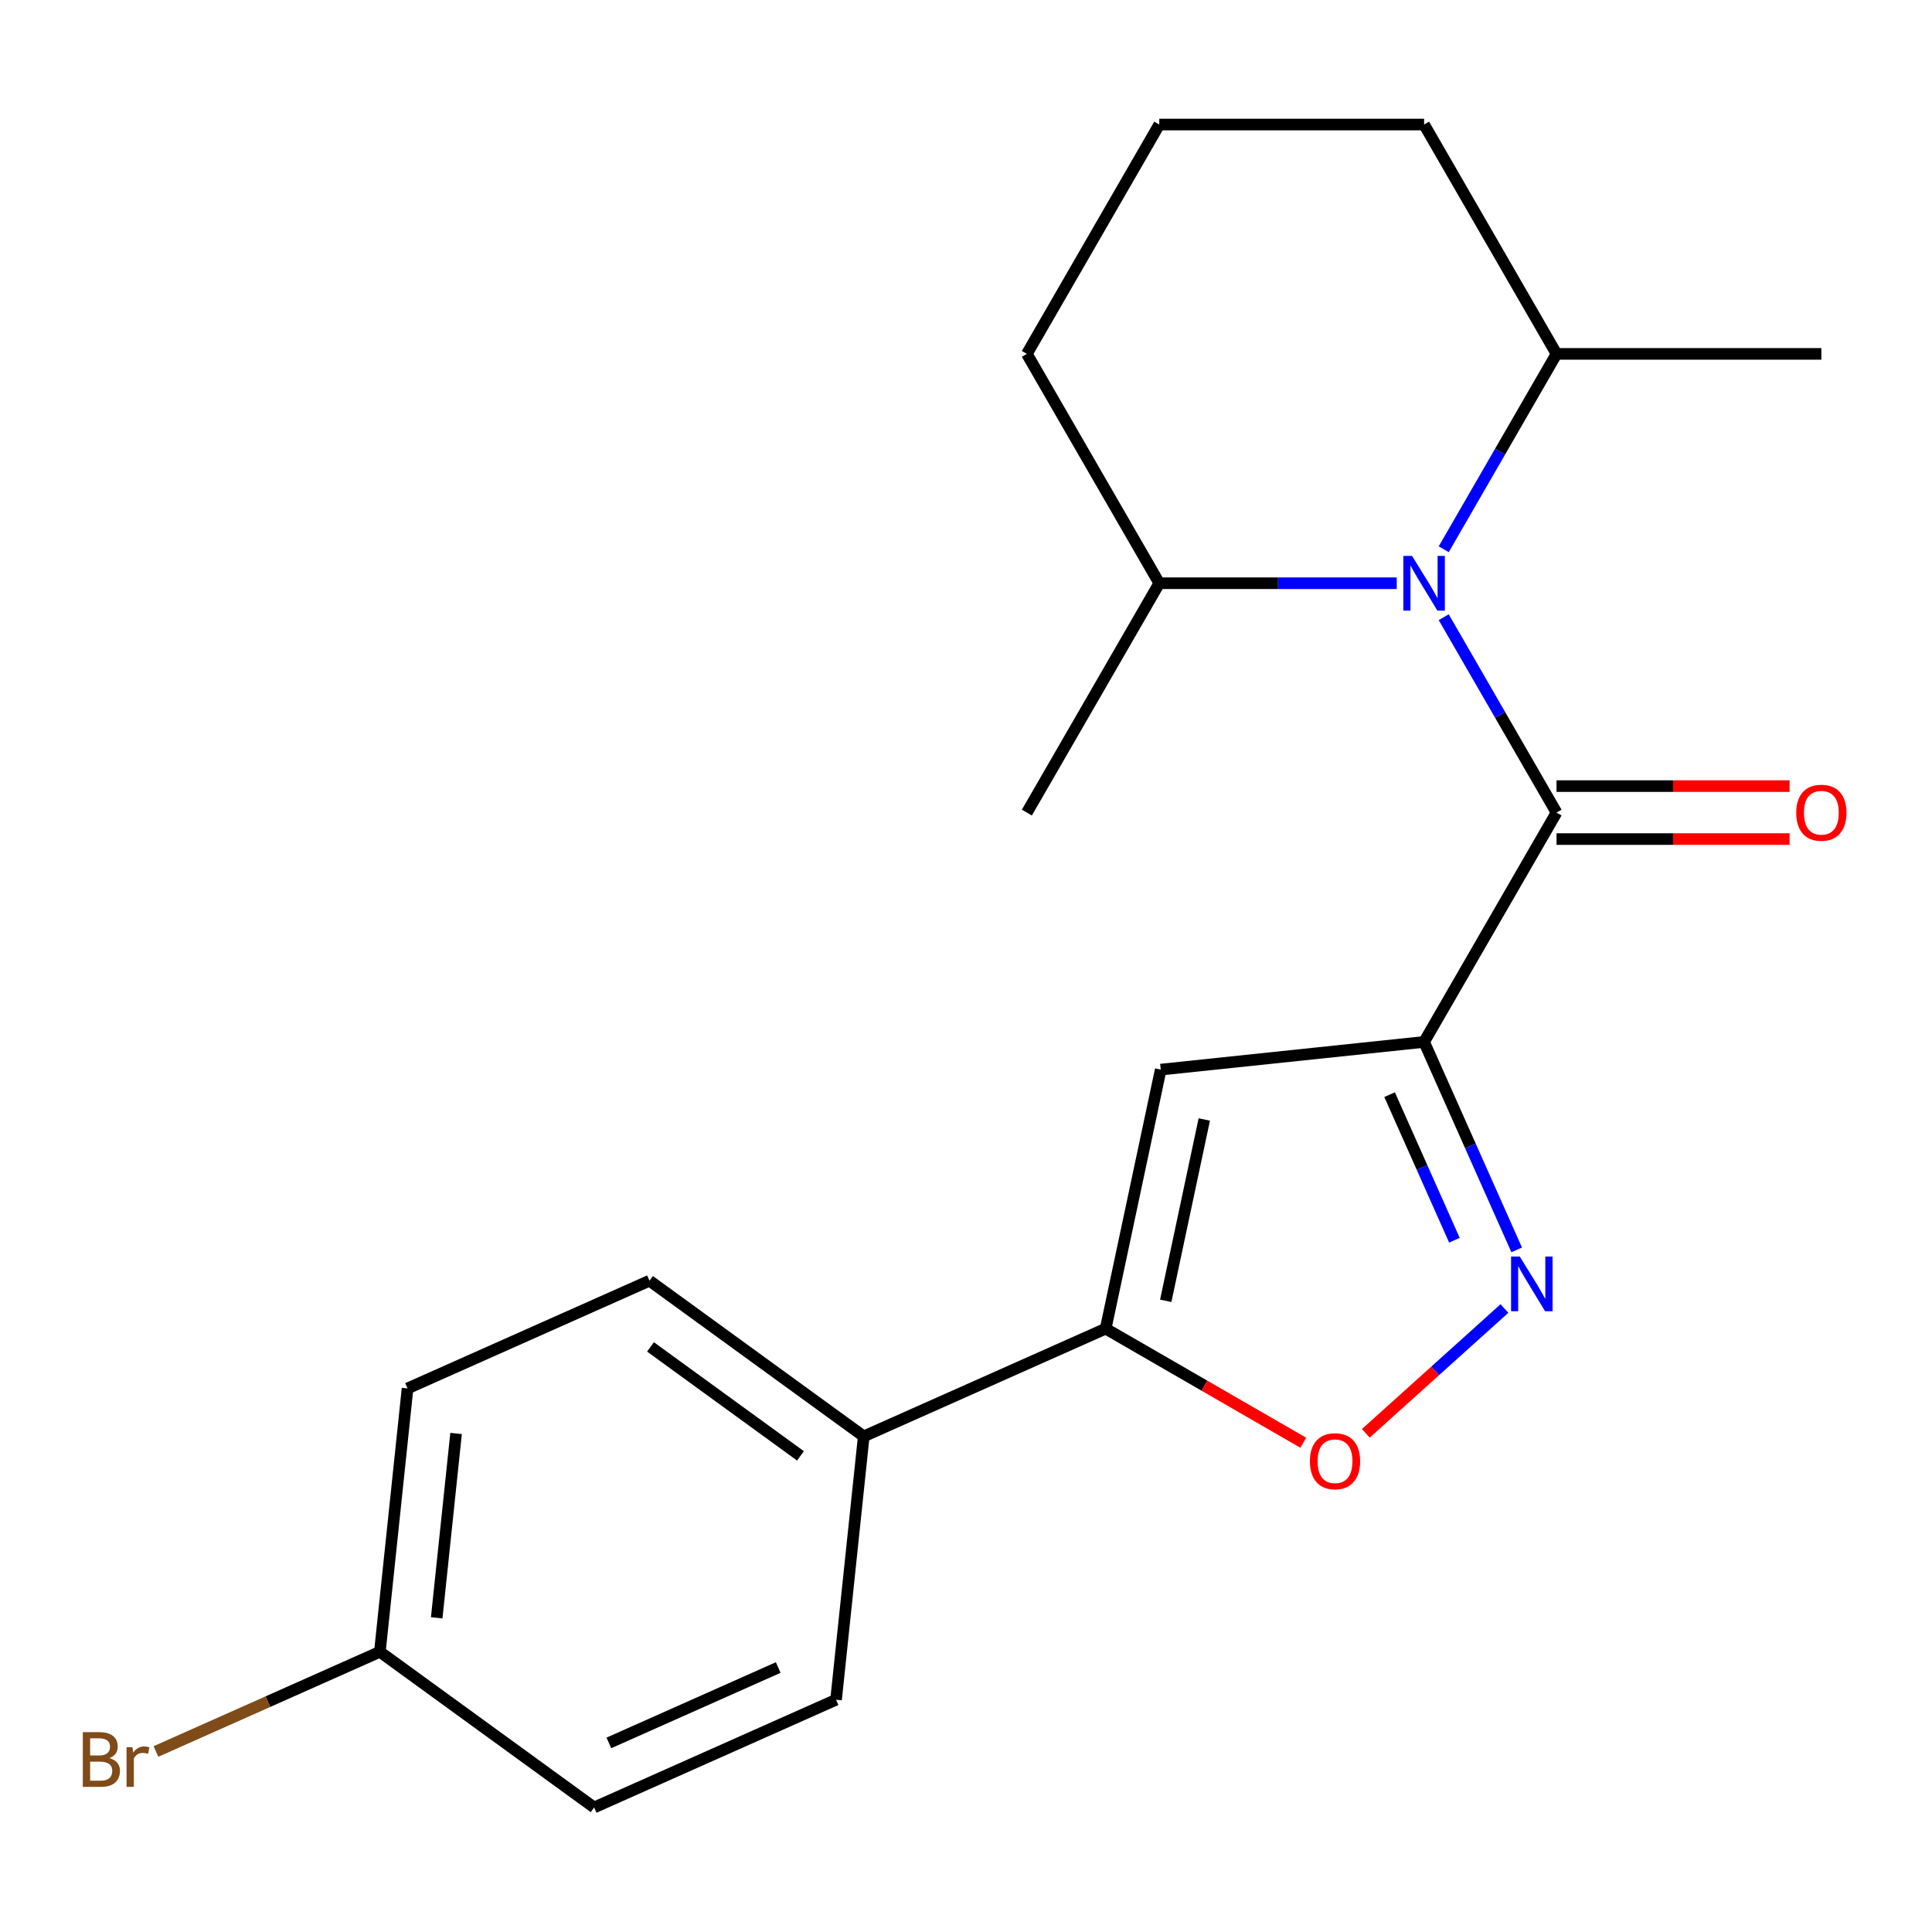 <?xml version='1.0' encoding='iso-8859-1'?>
<svg version='1.1' baseProfile='full'
              xmlns='http://www.w3.org/2000/svg'
                      xmlns:rdkit='http://www.rdkit.org/xml'
                      xmlns:xlink='http://www.w3.org/1999/xlink'
                  xml:space='preserve'
width='1000px' height='1000px' viewBox='0 0 1000 1000'>
<!-- END OF HEADER -->
<rect style='opacity:1.0;fill:#FFFFFF;stroke:none' width='1000' height='1000' x='0' y='0'> </rect>
<path class='bond-0' d='M 737.116,539.301 L 805.654,420.591' style='fill:none;fill-rule:evenodd;stroke:#000000;stroke-width:6px;stroke-linecap:butt;stroke-linejoin:miter;stroke-opacity:1' />
<path class='bond-2' d='M 737.116,539.301 L 761.078,593.12' style='fill:none;fill-rule:evenodd;stroke:#000000;stroke-width:6px;stroke-linecap:butt;stroke-linejoin:miter;stroke-opacity:1' />
<path class='bond-2' d='M 761.078,593.12 L 785.039,646.938' style='fill:none;fill-rule:evenodd;stroke:#0000FF;stroke-width:6px;stroke-linecap:butt;stroke-linejoin:miter;stroke-opacity:1' />
<path class='bond-2' d='M 719.26,566.598 L 736.033,604.27' style='fill:none;fill-rule:evenodd;stroke:#000000;stroke-width:6px;stroke-linecap:butt;stroke-linejoin:miter;stroke-opacity:1' />
<path class='bond-2' d='M 736.033,604.27 L 752.806,641.943' style='fill:none;fill-rule:evenodd;stroke:#0000FF;stroke-width:6px;stroke-linecap:butt;stroke-linejoin:miter;stroke-opacity:1' />
<path class='bond-3' d='M 737.116,539.301 L 600.793,553.63' style='fill:none;fill-rule:evenodd;stroke:#000000;stroke-width:6px;stroke-linecap:butt;stroke-linejoin:miter;stroke-opacity:1' />
<path class='bond-1' d='M 805.654,420.591 L 776.462,370.03' style='fill:none;fill-rule:evenodd;stroke:#000000;stroke-width:6px;stroke-linecap:butt;stroke-linejoin:miter;stroke-opacity:1' />
<path class='bond-1' d='M 776.462,370.03 L 747.27,319.468' style='fill:none;fill-rule:evenodd;stroke:#0000FF;stroke-width:6px;stroke-linecap:butt;stroke-linejoin:miter;stroke-opacity:1' />
<path class='bond-7' d='M 805.654,434.299 L 865.977,434.299' style='fill:none;fill-rule:evenodd;stroke:#000000;stroke-width:6px;stroke-linecap:butt;stroke-linejoin:miter;stroke-opacity:1' />
<path class='bond-7' d='M 865.977,434.299 L 926.301,434.299' style='fill:none;fill-rule:evenodd;stroke:#FF0000;stroke-width:6px;stroke-linecap:butt;stroke-linejoin:miter;stroke-opacity:1' />
<path class='bond-7' d='M 805.654,406.884 L 865.977,406.884' style='fill:none;fill-rule:evenodd;stroke:#000000;stroke-width:6px;stroke-linecap:butt;stroke-linejoin:miter;stroke-opacity:1' />
<path class='bond-7' d='M 865.977,406.884 L 926.301,406.884' style='fill:none;fill-rule:evenodd;stroke:#FF0000;stroke-width:6px;stroke-linecap:butt;stroke-linejoin:miter;stroke-opacity:1' />
<path class='bond-8' d='M 747.27,284.294 L 776.462,233.733' style='fill:none;fill-rule:evenodd;stroke:#0000FF;stroke-width:6px;stroke-linecap:butt;stroke-linejoin:miter;stroke-opacity:1' />
<path class='bond-8' d='M 776.462,233.733 L 805.654,183.171' style='fill:none;fill-rule:evenodd;stroke:#000000;stroke-width:6px;stroke-linecap:butt;stroke-linejoin:miter;stroke-opacity:1' />
<path class='bond-9' d='M 722.949,301.881 L 661.496,301.881' style='fill:none;fill-rule:evenodd;stroke:#0000FF;stroke-width:6px;stroke-linecap:butt;stroke-linejoin:miter;stroke-opacity:1' />
<path class='bond-9' d='M 661.496,301.881 L 600.042,301.881' style='fill:none;fill-rule:evenodd;stroke:#000000;stroke-width:6px;stroke-linecap:butt;stroke-linejoin:miter;stroke-opacity:1' />
<path class='bond-5' d='M 778.703,677.281 L 742.828,709.583' style='fill:none;fill-rule:evenodd;stroke:#0000FF;stroke-width:6px;stroke-linecap:butt;stroke-linejoin:miter;stroke-opacity:1' />
<path class='bond-5' d='M 742.828,709.583 L 706.954,741.884' style='fill:none;fill-rule:evenodd;stroke:#FF0000;stroke-width:6px;stroke-linecap:butt;stroke-linejoin:miter;stroke-opacity:1' />
<path class='bond-4' d='M 600.793,553.63 L 572.293,687.709' style='fill:none;fill-rule:evenodd;stroke:#000000;stroke-width:6px;stroke-linecap:butt;stroke-linejoin:miter;stroke-opacity:1' />
<path class='bond-4' d='M 623.334,579.441 L 603.384,673.297' style='fill:none;fill-rule:evenodd;stroke:#000000;stroke-width:6px;stroke-linecap:butt;stroke-linejoin:miter;stroke-opacity:1' />
<path class='bond-6' d='M 572.293,687.709 L 447.07,743.462' style='fill:none;fill-rule:evenodd;stroke:#000000;stroke-width:6px;stroke-linecap:butt;stroke-linejoin:miter;stroke-opacity:1' />
<path class='bond-21' d='M 572.293,687.709 L 623.435,717.235' style='fill:none;fill-rule:evenodd;stroke:#000000;stroke-width:6px;stroke-linecap:butt;stroke-linejoin:miter;stroke-opacity:1' />
<path class='bond-21' d='M 623.435,717.235 L 674.576,746.762' style='fill:none;fill-rule:evenodd;stroke:#FF0000;stroke-width:6px;stroke-linecap:butt;stroke-linejoin:miter;stroke-opacity:1' />
<path class='bond-10' d='M 447.07,743.462 L 336.174,662.891' style='fill:none;fill-rule:evenodd;stroke:#000000;stroke-width:6px;stroke-linecap:butt;stroke-linejoin:miter;stroke-opacity:1' />
<path class='bond-10' d='M 414.321,753.555 L 336.694,697.156' style='fill:none;fill-rule:evenodd;stroke:#000000;stroke-width:6px;stroke-linecap:butt;stroke-linejoin:miter;stroke-opacity:1' />
<path class='bond-11' d='M 447.07,743.462 L 432.741,879.785' style='fill:none;fill-rule:evenodd;stroke:#000000;stroke-width:6px;stroke-linecap:butt;stroke-linejoin:miter;stroke-opacity:1' />
<path class='bond-18' d='M 805.654,183.171 L 737.116,64.461' style='fill:none;fill-rule:evenodd;stroke:#000000;stroke-width:6px;stroke-linecap:butt;stroke-linejoin:miter;stroke-opacity:1' />
<path class='bond-20' d='M 805.654,183.171 L 942.728,183.171' style='fill:none;fill-rule:evenodd;stroke:#000000;stroke-width:6px;stroke-linecap:butt;stroke-linejoin:miter;stroke-opacity:1' />
<path class='bond-17' d='M 600.042,301.881 L 531.505,183.171' style='fill:none;fill-rule:evenodd;stroke:#000000;stroke-width:6px;stroke-linecap:butt;stroke-linejoin:miter;stroke-opacity:1' />
<path class='bond-19' d='M 600.042,301.881 L 531.505,420.591' style='fill:none;fill-rule:evenodd;stroke:#000000;stroke-width:6px;stroke-linecap:butt;stroke-linejoin:miter;stroke-opacity:1' />
<path class='bond-14' d='M 336.174,662.891 L 210.95,718.645' style='fill:none;fill-rule:evenodd;stroke:#000000;stroke-width:6px;stroke-linecap:butt;stroke-linejoin:miter;stroke-opacity:1' />
<path class='bond-13' d='M 432.741,879.785 L 307.518,935.539' style='fill:none;fill-rule:evenodd;stroke:#000000;stroke-width:6px;stroke-linecap:butt;stroke-linejoin:miter;stroke-opacity:1' />
<path class='bond-13' d='M 402.807,863.104 L 315.151,902.131' style='fill:none;fill-rule:evenodd;stroke:#000000;stroke-width:6px;stroke-linecap:butt;stroke-linejoin:miter;stroke-opacity:1' />
<path class='bond-12' d='M 196.622,854.968 L 307.518,935.539' style='fill:none;fill-rule:evenodd;stroke:#000000;stroke-width:6px;stroke-linecap:butt;stroke-linejoin:miter;stroke-opacity:1' />
<path class='bond-15' d='M 196.622,854.968 L 138.674,880.769' style='fill:none;fill-rule:evenodd;stroke:#000000;stroke-width:6px;stroke-linecap:butt;stroke-linejoin:miter;stroke-opacity:1' />
<path class='bond-15' d='M 138.674,880.769 L 80.725,906.569' style='fill:none;fill-rule:evenodd;stroke:#7F4C19;stroke-width:6px;stroke-linecap:butt;stroke-linejoin:miter;stroke-opacity:1' />
<path class='bond-23' d='M 196.622,854.968 L 210.95,718.645' style='fill:none;fill-rule:evenodd;stroke:#000000;stroke-width:6px;stroke-linecap:butt;stroke-linejoin:miter;stroke-opacity:1' />
<path class='bond-23' d='M 226.036,837.385 L 236.066,741.959' style='fill:none;fill-rule:evenodd;stroke:#000000;stroke-width:6px;stroke-linecap:butt;stroke-linejoin:miter;stroke-opacity:1' />
<path class='bond-16' d='M 600.042,64.461 L 531.505,183.171' style='fill:none;fill-rule:evenodd;stroke:#000000;stroke-width:6px;stroke-linecap:butt;stroke-linejoin:miter;stroke-opacity:1' />
<path class='bond-22' d='M 600.042,64.461 L 737.116,64.461' style='fill:none;fill-rule:evenodd;stroke:#000000;stroke-width:6px;stroke-linecap:butt;stroke-linejoin:miter;stroke-opacity:1' />
<path  class='atom-2' d='M 730.856 287.721
L 740.136 302.721
Q 741.056 304.201, 742.536 306.881
Q 744.016 309.561, 744.096 309.721
L 744.096 287.721
L 747.856 287.721
L 747.856 316.041
L 743.976 316.041
L 734.016 299.641
Q 732.856 297.721, 731.616 295.521
Q 730.416 293.321, 730.056 292.641
L 730.056 316.041
L 726.376 316.041
L 726.376 287.721
L 730.856 287.721
' fill='#0000FF'/>
<path  class='atom-3' d='M 786.61 650.365
L 795.89 665.365
Q 796.81 666.845, 798.29 669.525
Q 799.77 672.205, 799.85 672.365
L 799.85 650.365
L 803.61 650.365
L 803.61 678.685
L 799.73 678.685
L 789.77 662.285
Q 788.61 660.365, 787.37 658.165
Q 786.17 655.965, 785.81 655.285
L 785.81 678.685
L 782.13 678.685
L 782.13 650.365
L 786.61 650.365
' fill='#0000FF'/>
<path  class='atom-6' d='M 678.003 756.326
Q 678.003 749.526, 681.363 745.726
Q 684.723 741.926, 691.003 741.926
Q 697.283 741.926, 700.643 745.726
Q 704.003 749.526, 704.003 756.326
Q 704.003 763.206, 700.603 767.126
Q 697.203 771.006, 691.003 771.006
Q 684.763 771.006, 681.363 767.126
Q 678.003 763.246, 678.003 756.326
M 691.003 767.806
Q 695.323 767.806, 697.643 764.926
Q 700.003 762.006, 700.003 756.326
Q 700.003 750.766, 697.643 747.966
Q 695.323 745.126, 691.003 745.126
Q 686.683 745.126, 684.323 747.926
Q 682.003 750.726, 682.003 756.326
Q 682.003 762.046, 684.323 764.926
Q 686.683 767.806, 691.003 767.806
' fill='#FF0000'/>
<path  class='atom-8' d='M 929.728 420.671
Q 929.728 413.871, 933.088 410.071
Q 936.448 406.271, 942.728 406.271
Q 949.008 406.271, 952.368 410.071
Q 955.728 413.871, 955.728 420.671
Q 955.728 427.551, 952.328 431.471
Q 948.928 435.351, 942.728 435.351
Q 936.488 435.351, 933.088 431.471
Q 929.728 427.591, 929.728 420.671
M 942.728 432.151
Q 947.048 432.151, 949.368 429.271
Q 951.728 426.351, 951.728 420.671
Q 951.728 415.111, 949.368 412.311
Q 947.048 409.471, 942.728 409.471
Q 938.408 409.471, 936.048 412.271
Q 933.728 415.071, 933.728 420.671
Q 933.728 426.391, 936.048 429.271
Q 938.408 432.151, 942.728 432.151
' fill='#FF0000'/>
<path  class='atom-16' d='M 56.618 910.002
Q 59.338 910.762, 60.698 912.442
Q 62.098 914.082, 62.098 916.522
Q 62.098 920.442, 59.578 922.682
Q 57.098 924.882, 52.378 924.882
L 42.858 924.882
L 42.858 896.562
L 51.218 896.562
Q 56.058 896.562, 58.498 898.522
Q 60.938 900.482, 60.938 904.082
Q 60.938 908.362, 56.618 910.002
M 46.658 899.762
L 46.658 908.642
L 51.218 908.642
Q 54.018 908.642, 55.458 907.522
Q 56.938 906.362, 56.938 904.082
Q 56.938 899.762, 51.218 899.762
L 46.658 899.762
M 52.378 921.682
Q 55.138 921.682, 56.618 920.362
Q 58.098 919.042, 58.098 916.522
Q 58.098 914.202, 56.458 913.042
Q 54.858 911.842, 51.778 911.842
L 46.658 911.842
L 46.658 921.682
L 52.378 921.682
' fill='#7F4C19'/>
<path  class='atom-16' d='M 68.538 904.322
L 68.978 907.162
Q 71.138 903.962, 74.658 903.962
Q 75.778 903.962, 77.298 904.362
L 76.698 907.722
Q 74.978 907.322, 74.018 907.322
Q 72.338 907.322, 71.218 908.002
Q 70.138 908.642, 69.258 910.202
L 69.258 924.882
L 65.498 924.882
L 65.498 904.322
L 68.538 904.322
' fill='#7F4C19'/>
</svg>
